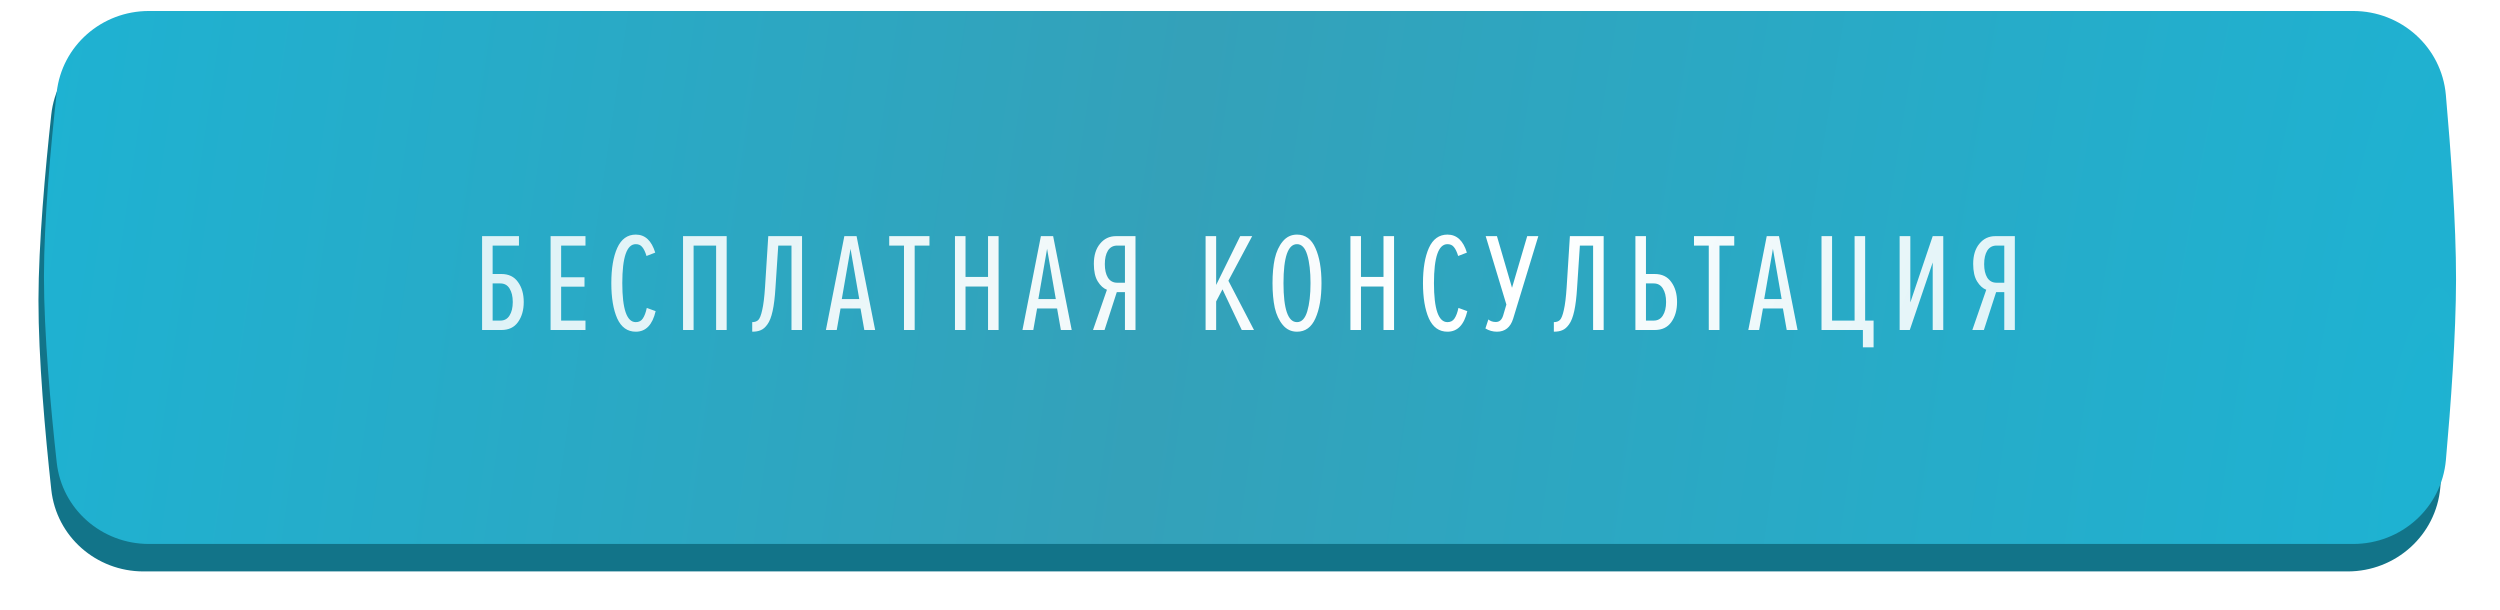 <?xml version="1.0" encoding="UTF-8"?> <svg xmlns="http://www.w3.org/2000/svg" width="455" height="111" viewBox="0 0 455 111" fill="none"> <g filter="url(#filter0_bddi_2_521)"> <path d="M10.331 21.855C11.265 13.323 18.532 7 27.115 7H428.261C437.013 7 444.366 13.569 445.135 22.287C446.036 32.493 447.006 45.884 447 56.198C446.994 66.389 446.033 79.606 445.139 89.715C444.367 98.431 437.014 105 428.264 105H27.118C18.534 105 11.267 98.677 10.336 90.143C9.213 79.848 7.984 66.154 8 55.624C8.016 45.33 9.224 31.966 10.331 21.855Z" fill="#127489"></path> </g> <path d="M10.318 16.834C11.258 8.311 18.52 2 27.095 2H428.277C437.022 2 444.372 8.56 445.146 17.27C446.046 27.399 447.011 40.656 447 50.874C446.989 60.859 446.041 73.79 445.153 83.734C444.375 92.442 437.025 99 428.283 99H27.099C18.522 99 11.26 92.688 10.322 84.163C9.206 74.029 7.993 60.62 8 50.305C8.007 40.112 9.21 26.873 10.318 16.834Z" fill="url(#paint0_radial_2_521)"></path> <path d="M87.74 42.978H94.45V44.694H89.66V49.868H91.249C92.581 49.868 93.588 50.355 94.271 51.328C94.971 52.284 95.321 53.496 95.321 54.965C95.321 56.434 94.971 57.654 94.271 58.628C93.588 59.584 92.581 60.062 91.249 60.062H87.74V42.978ZM91.069 51.584H89.66V58.346H91.069C91.803 58.346 92.359 58.039 92.734 57.424C93.127 56.809 93.323 55.989 93.323 54.965C93.323 53.94 93.127 53.121 92.734 52.506C92.359 51.891 91.803 51.584 91.069 51.584ZM106.558 60.062H100.206V42.978H106.558V44.694H102.127V50.457H106.379V52.173H102.127V58.346H106.558V60.062ZM115.717 60.369C114.197 60.369 113.07 59.567 112.336 57.962C111.618 56.34 111.26 54.197 111.26 51.533C111.26 48.869 111.618 46.734 112.336 45.129C113.07 43.507 114.197 42.696 115.717 42.696C117.407 42.696 118.585 43.789 119.251 45.975L117.663 46.589C117.441 45.855 117.185 45.317 116.895 44.976C116.622 44.617 116.229 44.438 115.717 44.438C114.077 44.438 113.258 46.803 113.258 51.533C113.258 56.263 114.077 58.628 115.717 58.628C116.28 58.628 116.707 58.406 116.997 57.962C117.305 57.501 117.544 56.86 117.714 56.041L119.328 56.63C118.747 59.123 117.544 60.369 115.717 60.369ZM132.254 60.062H130.333V44.694H126.235V60.062H124.314V42.978H132.254V60.062ZM136.904 60.369V58.628C137.365 58.628 137.732 58.5 138.005 58.243C138.278 57.97 138.517 57.364 138.722 56.425C138.944 55.486 139.115 54.103 139.235 52.276L139.824 42.978H145.971V60.062H144.05V44.694H141.642L141.13 52.429C141.027 54.12 140.857 55.511 140.618 56.604C140.379 57.697 140.063 58.508 139.67 59.038C139.294 59.567 138.893 59.917 138.466 60.088C138.056 60.276 137.536 60.369 136.904 60.369ZM159.278 60.062H157.306L156.614 56.143H152.977L152.286 60.062H150.314L153.669 42.978H155.897L159.278 60.062ZM156.384 54.427L154.796 45.283L153.208 54.427H156.384ZM166.472 60.062H164.526V44.694H161.836V42.978H169.162V44.694H166.472V60.062ZM181.744 60.062H179.823V52.148H175.725V60.062H173.804V42.978H175.725V50.406H179.823V42.978H181.744V60.062ZM195.052 60.062H193.08L192.388 56.143H188.751L188.059 60.062H186.087L189.442 42.978H191.671L195.052 60.062ZM192.157 54.427L190.569 45.283L188.981 54.427H192.157ZM201.026 60.062H198.926L201.462 52.737C200.83 52.498 200.275 51.994 199.797 51.225C199.319 50.457 199.08 49.39 199.08 48.024C199.08 46.487 199.455 45.266 200.207 44.361C200.958 43.439 201.923 42.978 203.101 42.978H206.661V60.062H204.74V53.172H203.255L201.026 60.062ZM203.332 51.456H204.74V44.694H203.332C202.597 44.694 202.034 45.001 201.641 45.616C201.265 46.231 201.078 47.05 201.078 48.075C201.078 49.099 201.265 49.919 201.641 50.534C202.034 51.149 202.597 51.456 203.332 51.456ZM228.229 60.062H226.001L222.492 52.66L221.339 54.862V60.062H219.418V42.978H221.339V51.866L225.719 42.978H227.896L223.567 51.097L228.229 60.062ZM236.054 60.369C235.013 60.369 234.15 59.96 233.467 59.14C232.784 58.32 232.298 57.279 232.007 56.015C231.734 54.734 231.597 53.24 231.597 51.533C231.597 49.825 231.734 48.34 232.007 47.076C232.298 45.795 232.784 44.745 233.467 43.926C234.15 43.106 235.013 42.696 236.054 42.696C237.574 42.696 238.692 43.516 239.41 45.155C240.144 46.777 240.511 48.903 240.511 51.533C240.511 54.162 240.144 56.297 239.41 57.936C238.692 59.558 237.574 60.369 236.054 60.369ZM236.054 58.628C236.908 58.628 237.531 57.97 237.924 56.655C238.317 55.341 238.513 53.633 238.513 51.533C238.513 49.415 238.317 47.708 237.924 46.41C237.531 45.095 236.908 44.438 236.054 44.438C234.415 44.438 233.595 46.803 233.595 51.533C233.595 56.263 234.415 58.628 236.054 58.628ZM253.717 60.062H251.796V52.148H247.698V60.062H245.777V42.978H247.698V50.406H251.796V42.978H253.717V60.062ZM263.438 60.369C261.919 60.369 260.792 59.567 260.057 57.962C259.34 56.34 258.982 54.197 258.982 51.533C258.982 48.869 259.34 46.734 260.057 45.129C260.792 43.507 261.919 42.696 263.438 42.696C265.129 42.696 266.307 43.789 266.973 45.975L265.385 46.589C265.163 45.855 264.907 45.317 264.617 44.976C264.343 44.617 263.951 44.438 263.438 44.438C261.799 44.438 260.98 46.803 260.98 51.533C260.98 56.263 261.799 58.628 263.438 58.628C264.002 58.628 264.429 58.406 264.719 57.962C265.026 57.501 265.265 56.86 265.436 56.041L267.05 56.63C266.469 59.123 265.265 60.369 263.438 60.369ZM272.445 60.369C271.694 60.369 270.994 60.173 270.345 59.78L270.883 58.141C271.241 58.448 271.694 58.602 272.24 58.602C272.889 58.602 273.333 58.209 273.572 57.424L274.161 55.426L270.396 42.978H272.445L275.186 52.378L277.952 42.978H279.976L275.391 58.013C274.896 59.584 273.914 60.369 272.445 60.369ZM282.8 60.369V58.628C283.261 58.628 283.628 58.5 283.901 58.243C284.174 57.97 284.413 57.364 284.618 56.425C284.84 55.486 285.011 54.103 285.131 52.276L285.72 42.978H291.867V60.062H289.946V44.694H287.538L287.026 52.429C286.923 54.12 286.753 55.511 286.514 56.604C286.275 57.697 285.959 58.508 285.566 59.038C285.19 59.567 284.789 59.917 284.362 60.088C283.952 60.276 283.431 60.369 282.8 60.369ZM297.644 42.978H299.565V49.868H301.153C302.485 49.868 303.492 50.355 304.175 51.328C304.875 52.284 305.225 53.496 305.225 54.965C305.225 56.434 304.875 57.654 304.175 58.628C303.492 59.584 302.485 60.062 301.153 60.062H297.644V42.978ZM300.974 51.584H299.565V58.346H300.974C301.708 58.346 302.263 58.039 302.638 57.424C303.031 56.809 303.228 55.989 303.228 54.965C303.228 53.94 303.031 53.121 302.638 52.506C302.263 51.891 301.708 51.584 300.974 51.584ZM312.943 60.062H310.997V44.694H308.307V42.978H315.633V44.694H312.943V60.062ZM327.156 60.062H325.183L324.492 56.143H320.855L320.163 60.062H318.191L321.546 42.978H323.775L327.156 60.062ZM324.261 54.427L322.673 45.283L321.085 54.427H324.261ZM339.047 63.212V60.062H331.516V42.978H333.437V58.346H337.536V42.978H339.457V58.346H340.993V63.212H339.047ZM347.578 60.062H345.734V42.978H347.68V55.042L351.753 42.978H353.674V60.062H351.753V47.768L347.578 60.062ZM361.065 60.062H358.964L361.5 52.737C360.868 52.498 360.313 51.994 359.835 51.225C359.357 50.457 359.118 49.39 359.118 48.024C359.118 46.487 359.494 45.266 360.245 44.361C360.996 43.439 361.961 42.978 363.139 42.978H366.7V60.062H364.779V53.172H363.293L361.065 60.062ZM363.37 51.456H364.779V44.694H363.37C362.636 44.694 362.072 45.001 361.679 45.616C361.304 46.231 361.116 47.05 361.116 48.075C361.116 49.099 361.304 49.919 361.679 50.534C362.072 51.149 362.636 51.456 363.37 51.456Z" fill="url(#paint1_linear_2_521)"></path> <defs> <filter id="filter0_bddi_2_521" x="-44" y="-45" width="543" height="202" filterUnits="userSpaceOnUse" color-interpolation-filters="sRGB"> <feFlood flood-opacity="0" result="BackgroundImageFix"></feFlood> <feGaussianBlur in="BackgroundImage" stdDeviation="26"></feGaussianBlur> <feComposite in2="SourceAlpha" operator="in" result="effect1_backgroundBlur_2_521"></feComposite> <feColorMatrix in="SourceAlpha" type="matrix" values="0 0 0 0 0 0 0 0 0 0 0 0 0 0 0 0 0 0 127 0" result="hardAlpha"></feColorMatrix> <feOffset dx="-2" dy="2"></feOffset> <feGaussianBlur stdDeviation="2"></feGaussianBlur> <feComposite in2="hardAlpha" operator="out"></feComposite> <feColorMatrix type="matrix" values="0 0 0 0 0.117 0 0 0 0 0.117 0 0 0 0 0.117 0 0 0 0.13 0"></feColorMatrix> <feBlend mode="normal" in2="effect1_backgroundBlur_2_521" result="effect2_dropShadow_2_521"></feBlend> <feColorMatrix in="SourceAlpha" type="matrix" values="0 0 0 0 0 0 0 0 0 0 0 0 0 0 0 0 0 0 127 0" result="hardAlpha"></feColorMatrix> <feOffset dx="1" dy="-3"></feOffset> <feGaussianBlur stdDeviation="2"></feGaussianBlur> <feComposite in2="hardAlpha" operator="out"></feComposite> <feColorMatrix type="matrix" values="0 0 0 0 1 0 0 0 0 1 0 0 0 0 1 0 0 0 0.11 0"></feColorMatrix> <feBlend mode="normal" in2="effect2_dropShadow_2_521" result="effect3_dropShadow_2_521"></feBlend> <feBlend mode="normal" in="SourceGraphic" in2="effect3_dropShadow_2_521" result="shape"></feBlend> <feColorMatrix in="SourceAlpha" type="matrix" values="0 0 0 0 0 0 0 0 0 0 0 0 0 0 0 0 0 0 127 0" result="hardAlpha"></feColorMatrix> <feOffset></feOffset> <feGaussianBlur stdDeviation="6.5"></feGaussianBlur> <feComposite in2="hardAlpha" operator="arithmetic" k2="-1" k3="1"></feComposite> <feColorMatrix type="matrix" values="0 0 0 0 0.153 0 0 0 0 0.607 0 0 0 0 0.704 0 0 0 1 0"></feColorMatrix> <feBlend mode="normal" in2="shape" result="effect4_innerShadow_2_521"></feBlend> </filter> <radialGradient id="paint0_radial_2_521" cx="0" cy="0" r="1" gradientUnits="userSpaceOnUse" gradientTransform="translate(440.659 79.67) rotate(-171.024) scale(438.022 2340.63)"> <stop stop-color="#1EB2D2"></stop> <stop offset="0.527" stop-color="#34A1B9"></stop> <stop offset="1" stop-color="#1EB2D2"></stop> </radialGradient> <linearGradient id="paint1_linear_2_521" x1="-177.849" y1="24.361" x2="422.544" y2="278.77" gradientUnits="userSpaceOnUse"> <stop stop-color="white" stop-opacity="0.62"></stop> <stop offset="0.654" stop-color="white"></stop> <stop offset="1" stop-color="white" stop-opacity="0.63"></stop> </linearGradient> </defs> </svg> 